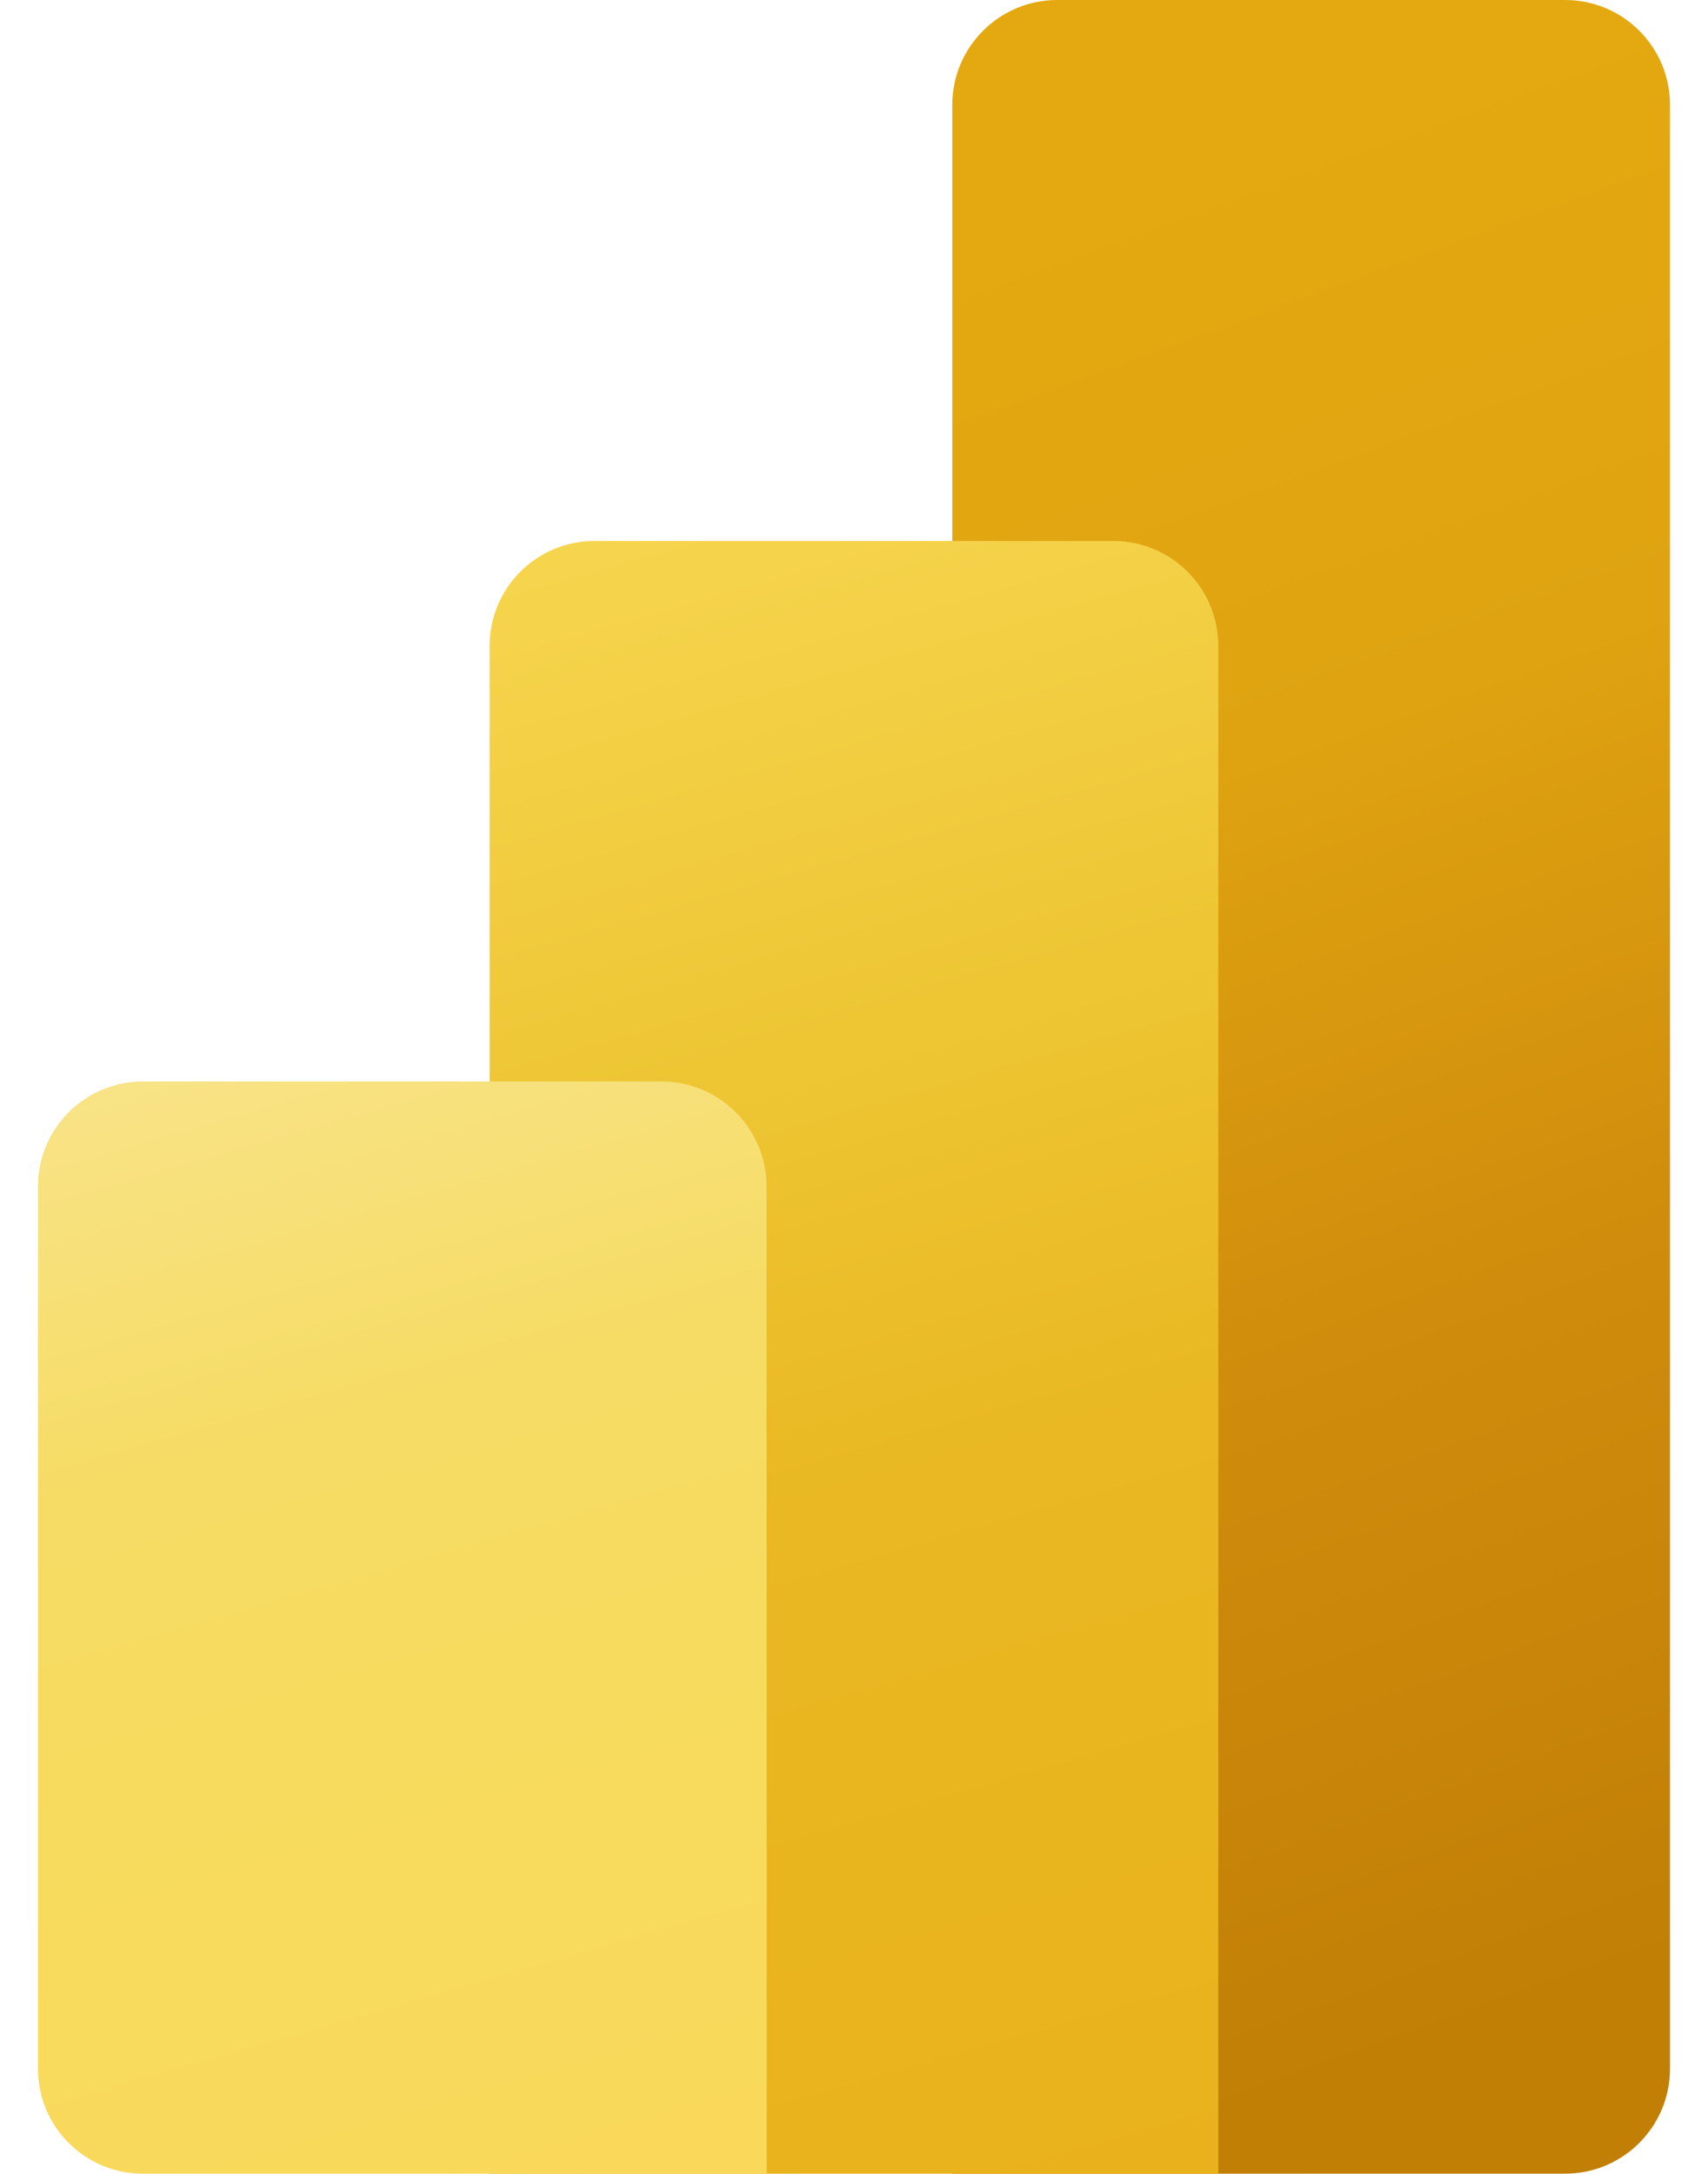 <svg width="33" height="42" viewBox="0 0 33 42" fill="none" xmlns="http://www.w3.org/2000/svg">
<path opacity="0.15" d="M23.093 10.453H19.98V41.996H25.12V12.478C25.119 11.359 24.212 10.452 23.093 10.453Z" fill="url(#paint0_linear_114_722)"/>
<path opacity="0.15" d="M13.286 20.895H9.96V42H15.312V22.919C15.31 21.801 14.403 20.895 13.286 20.895Z" fill="url(#paint1_linear_114_722)"/>
<path d="M30.239 41.996H18.399V2.027C18.399 0.908 19.307 0 20.427 0H30.239C31.359 0 32.266 0.908 32.266 2.027V39.968C32.266 41.088 31.359 41.996 30.239 41.996Z" fill="url(#paint2_linear_114_722)"/>
<path d="M23.539 41.996H9.46V12.478C9.46 11.359 10.367 10.452 11.486 10.452C11.487 10.452 11.487 10.452 11.487 10.452H21.513C22.632 10.452 23.539 11.359 23.539 12.478V41.996Z" fill="url(#paint3_linear_114_722)"/>
<path d="M14.813 41.996H2.76C1.641 41.996 0.734 41.089 0.734 39.97C0.734 39.969 0.734 39.969 0.734 39.969V22.919C0.735 21.801 1.642 20.895 2.76 20.895H12.783C13.902 20.895 14.81 21.803 14.81 22.923L14.813 41.996Z" fill="url(#paint4_linear_114_722)"/>
<defs>
<linearGradient id="paint0_linear_114_722" x1="22.55" y1="41.996" x2="22.55" y2="10.453" gradientUnits="userSpaceOnUse">
<stop stop-color="#C17F06"/>
<stop offset="0.22" stop-color="#C17F06" stop-opacity="0.99"/>
<stop offset="0.37" stop-color="#C28006" stop-opacity="0.94"/>
<stop offset="0.5" stop-color="#C38107" stop-opacity="0.86"/>
<stop offset="0.61" stop-color="#C58207" stop-opacity="0.75"/>
<stop offset="0.72" stop-color="#C78408" stop-opacity="0.61"/>
<stop offset="0.82" stop-color="#CA8609" stop-opacity="0.43"/>
<stop offset="0.91" stop-color="#CD890B" stop-opacity="0.22"/>
<stop offset="1" stop-color="#D08C0C" stop-opacity="0"/>
</linearGradient>
<linearGradient id="paint1_linear_114_722" x1="12.636" y1="42" x2="12.636" y2="20.896" gradientUnits="userSpaceOnUse">
<stop stop-color="#F7DB5E"/>
<stop offset="0.2" stop-color="#F7DA5D" stop-opacity="0.99"/>
<stop offset="0.34" stop-color="#F5D75A" stop-opacity="0.95"/>
<stop offset="0.45" stop-color="#F3D255" stop-opacity="0.89"/>
<stop offset="0.56" stop-color="#EFCC4E" stop-opacity="0.8"/>
<stop offset="0.66" stop-color="#EBC345" stop-opacity="0.69"/>
<stop offset="0.75" stop-color="#E6B839" stop-opacity="0.55"/>
<stop offset="0.84" stop-color="#DFAB2C" stop-opacity="0.39"/>
<stop offset="0.92" stop-color="#D89C1D" stop-opacity="0.21"/>
<stop offset="1" stop-color="#D08C0C" stop-opacity="0"/>
</linearGradient>
<linearGradient id="paint2_linear_114_722" x1="18.868" y1="4.07" x2="31.325" y2="38.294" gradientUnits="userSpaceOnUse">
<stop offset="0.01" stop-color="#E4A910"/>
<stop offset="0.32" stop-color="#DFA311"/>
<stop offset="0.63" stop-color="#D08C0C"/>
<stop offset="1" stop-color="#C17F06"/>
</linearGradient>
<linearGradient id="paint3_linear_114_722" x1="11.687" y1="10.312" x2="20.983" y2="42.729" gradientUnits="userSpaceOnUse">
<stop stop-color="#F6D54E"/>
<stop offset="0.31" stop-color="#EEC634"/>
<stop offset="0.57" stop-color="#E9B822"/>
<stop offset="1" stop-color="#E9B21C"/>
</linearGradient>
<linearGradient id="paint4_linear_114_722" x1="4.574" y1="20.293" x2="11.101" y2="43.06" gradientUnits="userSpaceOnUse">
<stop stop-color="#F8E386"/>
<stop offset="0.31" stop-color="#F6DC65"/>
<stop offset="0.57" stop-color="#F7DB5E"/>
<stop offset="1" stop-color="#FAD859"/>
</linearGradient>
</defs>
</svg>
